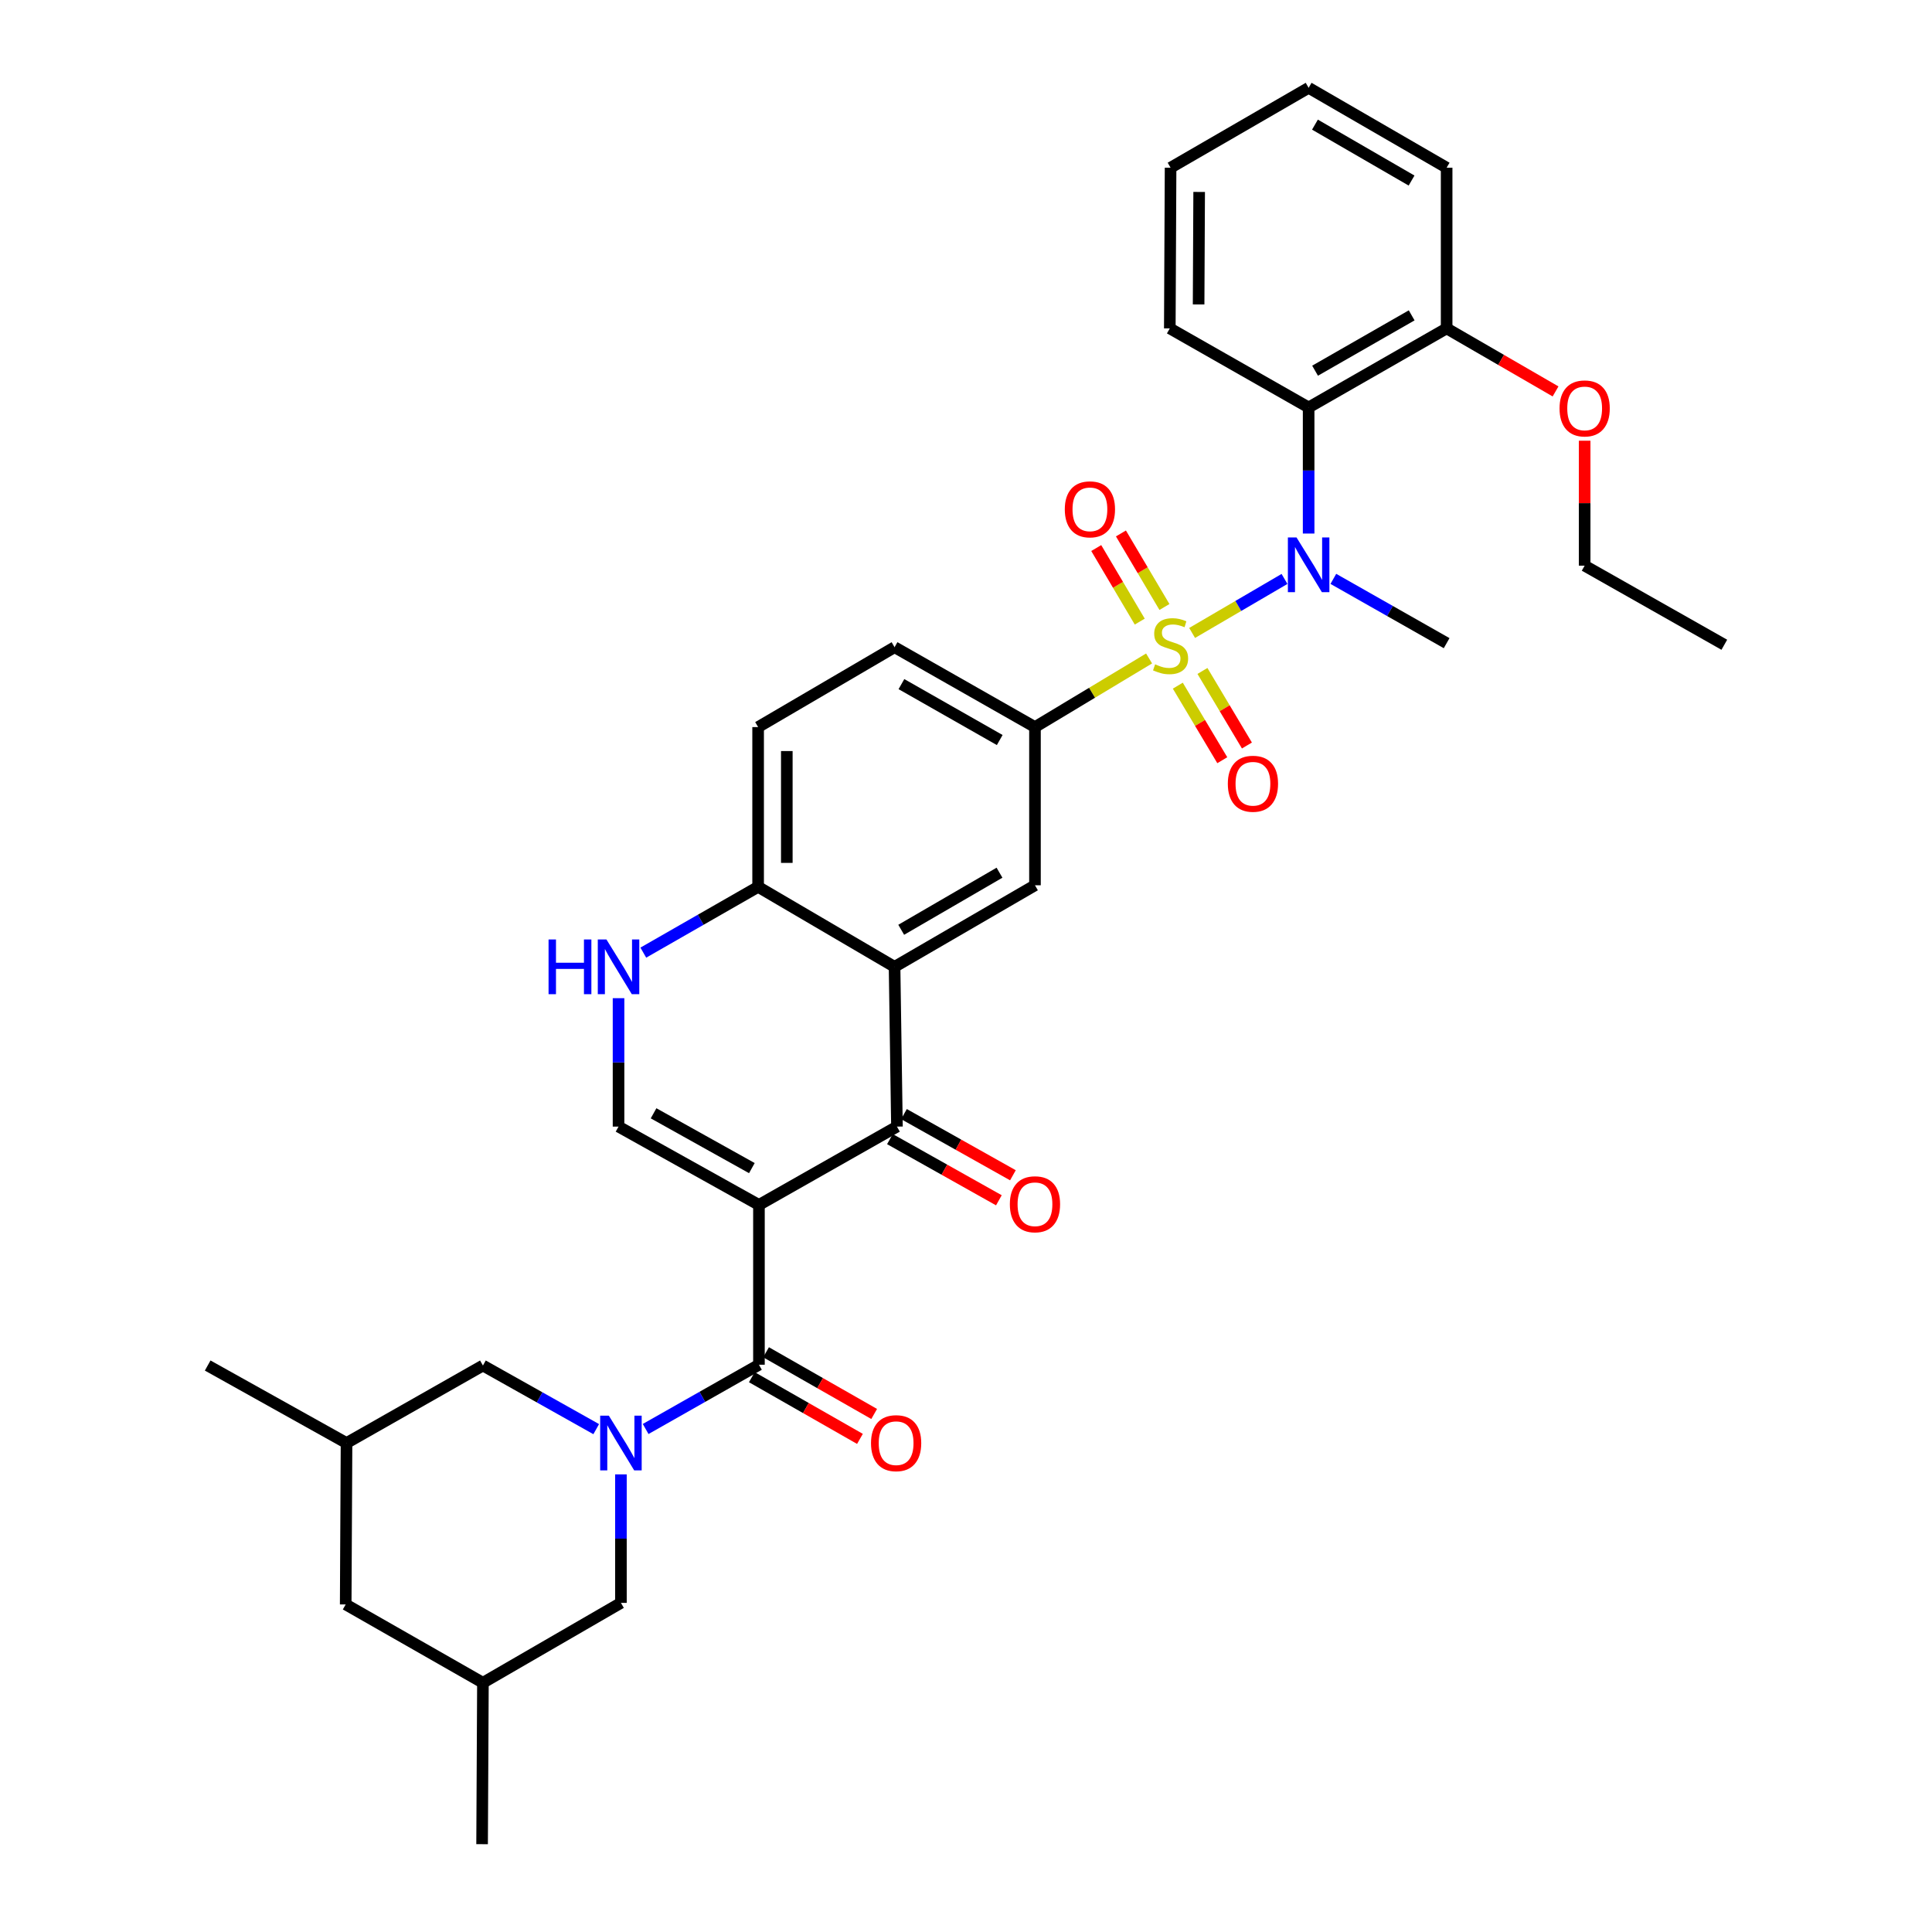 <?xml version='1.0' encoding='iso-8859-1'?>
<svg version='1.1' baseProfile='full'
              xmlns='http://www.w3.org/2000/svg'
                      xmlns:rdkit='http://www.rdkit.org/xml'
                      xmlns:xlink='http://www.w3.org/1999/xlink'
                  xml:space='preserve'
width='1000px' height='1000px' viewBox='0 0 1000 1000'>
<!-- END OF HEADER -->
<rect style='opacity:1.0;fill:#FFFFFF;stroke:none' width='1000' height='1000' x='0' y='0'> </rect>
<path class='bond-4' d='M 617.041,327.612 L 640.95,313.635' style='fill:none;fill-rule:evenodd;stroke:#CCCC00;stroke-width:6px;stroke-linecap:butt;stroke-linejoin:miter;stroke-opacity:1' />
<path class='bond-4' d='M 640.95,313.635 L 664.86,299.658' style='fill:none;fill-rule:evenodd;stroke:#0000FF;stroke-width:6px;stroke-linecap:butt;stroke-linejoin:miter;stroke-opacity:1' />
<path class='bond-7' d='M 594.764,340.821 L 565.231,358.579' style='fill:none;fill-rule:evenodd;stroke:#CCCC00;stroke-width:6px;stroke-linecap:butt;stroke-linejoin:miter;stroke-opacity:1' />
<path class='bond-7' d='M 565.231,358.579 L 535.699,376.338' style='fill:none;fill-rule:evenodd;stroke:#000000;stroke-width:6px;stroke-linecap:butt;stroke-linejoin:miter;stroke-opacity:1' />
<path class='bond-12' d='M 602.716,314.179 L 591.455,295.144' style='fill:none;fill-rule:evenodd;stroke:#CCCC00;stroke-width:6px;stroke-linecap:butt;stroke-linejoin:miter;stroke-opacity:1' />
<path class='bond-12' d='M 591.455,295.144 L 580.195,276.109' style='fill:none;fill-rule:evenodd;stroke:#FF0000;stroke-width:6px;stroke-linecap:butt;stroke-linejoin:miter;stroke-opacity:1' />
<path class='bond-12' d='M 589.935,321.74 L 578.674,302.705' style='fill:none;fill-rule:evenodd;stroke:#CCCC00;stroke-width:6px;stroke-linecap:butt;stroke-linejoin:miter;stroke-opacity:1' />
<path class='bond-12' d='M 578.674,302.705 L 567.413,283.67' style='fill:none;fill-rule:evenodd;stroke:#FF0000;stroke-width:6px;stroke-linecap:butt;stroke-linejoin:miter;stroke-opacity:1' />
<path class='bond-13' d='M 609.633,354.894 L 621.144,374.188' style='fill:none;fill-rule:evenodd;stroke:#CCCC00;stroke-width:6px;stroke-linecap:butt;stroke-linejoin:miter;stroke-opacity:1' />
<path class='bond-13' d='M 621.144,374.188 L 632.654,393.482' style='fill:none;fill-rule:evenodd;stroke:#FF0000;stroke-width:6px;stroke-linecap:butt;stroke-linejoin:miter;stroke-opacity:1' />
<path class='bond-13' d='M 622.386,347.285 L 633.897,366.58' style='fill:none;fill-rule:evenodd;stroke:#CCCC00;stroke-width:6px;stroke-linecap:butt;stroke-linejoin:miter;stroke-opacity:1' />
<path class='bond-13' d='M 633.897,366.58 L 645.407,385.874' style='fill:none;fill-rule:evenodd;stroke:#FF0000;stroke-width:6px;stroke-linecap:butt;stroke-linejoin:miter;stroke-opacity:1' />
<path class='bond-0' d='M 392.83,623.662 L 464.26,583.129' style='fill:none;fill-rule:evenodd;stroke:#000000;stroke-width:6px;stroke-linecap:butt;stroke-linejoin:miter;stroke-opacity:1' />
<path class='bond-1' d='M 392.83,623.662 L 392.83,706.379' style='fill:none;fill-rule:evenodd;stroke:#000000;stroke-width:6px;stroke-linecap:butt;stroke-linejoin:miter;stroke-opacity:1' />
<path class='bond-36' d='M 392.83,623.662 L 320.154,583.129' style='fill:none;fill-rule:evenodd;stroke:#000000;stroke-width:6px;stroke-linecap:butt;stroke-linejoin:miter;stroke-opacity:1' />
<path class='bond-36' d='M 389.162,604.613 L 338.289,576.24' style='fill:none;fill-rule:evenodd;stroke:#000000;stroke-width:6px;stroke-linecap:butt;stroke-linejoin:miter;stroke-opacity:1' />
<path class='bond-2' d='M 392.83,706.379 L 363.507,723.013' style='fill:none;fill-rule:evenodd;stroke:#000000;stroke-width:6px;stroke-linecap:butt;stroke-linejoin:miter;stroke-opacity:1' />
<path class='bond-2' d='M 363.507,723.013 L 334.184,739.647' style='fill:none;fill-rule:evenodd;stroke:#0000FF;stroke-width:6px;stroke-linecap:butt;stroke-linejoin:miter;stroke-opacity:1' />
<path class='bond-16' d='M 389.149,712.828 L 417.128,728.797' style='fill:none;fill-rule:evenodd;stroke:#000000;stroke-width:6px;stroke-linecap:butt;stroke-linejoin:miter;stroke-opacity:1' />
<path class='bond-16' d='M 417.128,728.797 L 445.107,744.766' style='fill:none;fill-rule:evenodd;stroke:#FF0000;stroke-width:6px;stroke-linecap:butt;stroke-linejoin:miter;stroke-opacity:1' />
<path class='bond-16' d='M 396.51,699.93 L 424.489,715.9' style='fill:none;fill-rule:evenodd;stroke:#000000;stroke-width:6px;stroke-linecap:butt;stroke-linejoin:miter;stroke-opacity:1' />
<path class='bond-16' d='M 424.489,715.9 L 452.468,731.869' style='fill:none;fill-rule:evenodd;stroke:#FF0000;stroke-width:6px;stroke-linecap:butt;stroke-linejoin:miter;stroke-opacity:1' />
<path class='bond-14' d='M 308.603,739.723 L 279.282,723.257' style='fill:none;fill-rule:evenodd;stroke:#0000FF;stroke-width:6px;stroke-linecap:butt;stroke-linejoin:miter;stroke-opacity:1' />
<path class='bond-14' d='M 279.282,723.257 L 249.961,706.792' style='fill:none;fill-rule:evenodd;stroke:#000000;stroke-width:6px;stroke-linecap:butt;stroke-linejoin:miter;stroke-opacity:1' />
<path class='bond-15' d='M 321.391,763.133 L 321.391,796.389' style='fill:none;fill-rule:evenodd;stroke:#0000FF;stroke-width:6px;stroke-linecap:butt;stroke-linejoin:miter;stroke-opacity:1' />
<path class='bond-15' d='M 321.391,796.389 L 321.391,829.645' style='fill:none;fill-rule:evenodd;stroke:#000000;stroke-width:6px;stroke-linecap:butt;stroke-linejoin:miter;stroke-opacity:1' />
<path class='bond-3' d='M 464.26,583.129 L 463.023,500.429' style='fill:none;fill-rule:evenodd;stroke:#000000;stroke-width:6px;stroke-linecap:butt;stroke-linejoin:miter;stroke-opacity:1' />
<path class='bond-17' d='M 460.625,589.604 L 488.82,605.435' style='fill:none;fill-rule:evenodd;stroke:#000000;stroke-width:6px;stroke-linecap:butt;stroke-linejoin:miter;stroke-opacity:1' />
<path class='bond-17' d='M 488.82,605.435 L 517.015,621.267' style='fill:none;fill-rule:evenodd;stroke:#FF0000;stroke-width:6px;stroke-linecap:butt;stroke-linejoin:miter;stroke-opacity:1' />
<path class='bond-17' d='M 467.895,576.655 L 496.091,592.486' style='fill:none;fill-rule:evenodd;stroke:#000000;stroke-width:6px;stroke-linecap:butt;stroke-linejoin:miter;stroke-opacity:1' />
<path class='bond-17' d='M 496.091,592.486 L 524.286,608.318' style='fill:none;fill-rule:evenodd;stroke:#FF0000;stroke-width:6px;stroke-linecap:butt;stroke-linejoin:miter;stroke-opacity:1' />
<path class='bond-8' d='M 677.347,276.162 L 677.347,243.529' style='fill:none;fill-rule:evenodd;stroke:#0000FF;stroke-width:6px;stroke-linecap:butt;stroke-linejoin:miter;stroke-opacity:1' />
<path class='bond-8' d='M 677.347,243.529 L 677.347,210.896' style='fill:none;fill-rule:evenodd;stroke:#000000;stroke-width:6px;stroke-linecap:butt;stroke-linejoin:miter;stroke-opacity:1' />
<path class='bond-24' d='M 690.14,299.62 L 719.458,316.26' style='fill:none;fill-rule:evenodd;stroke:#0000FF;stroke-width:6px;stroke-linecap:butt;stroke-linejoin:miter;stroke-opacity:1' />
<path class='bond-24' d='M 719.458,316.26 L 748.777,332.9' style='fill:none;fill-rule:evenodd;stroke:#000000;stroke-width:6px;stroke-linecap:butt;stroke-linejoin:miter;stroke-opacity:1' />
<path class='bond-5' d='M 463.023,500.429 L 535.699,458.221' style='fill:none;fill-rule:evenodd;stroke:#000000;stroke-width:6px;stroke-linecap:butt;stroke-linejoin:miter;stroke-opacity:1' />
<path class='bond-5' d='M 466.466,481.256 L 517.339,451.71' style='fill:none;fill-rule:evenodd;stroke:#000000;stroke-width:6px;stroke-linecap:butt;stroke-linejoin:miter;stroke-opacity:1' />
<path class='bond-34' d='M 463.023,500.429 L 392.401,459.038' style='fill:none;fill-rule:evenodd;stroke:#000000;stroke-width:6px;stroke-linecap:butt;stroke-linejoin:miter;stroke-opacity:1' />
<path class='bond-6' d='M 320.154,583.129 L 320.154,549.893' style='fill:none;fill-rule:evenodd;stroke:#000000;stroke-width:6px;stroke-linecap:butt;stroke-linejoin:miter;stroke-opacity:1' />
<path class='bond-6' d='M 320.154,549.893 L 320.154,516.657' style='fill:none;fill-rule:evenodd;stroke:#0000FF;stroke-width:6px;stroke-linecap:butt;stroke-linejoin:miter;stroke-opacity:1' />
<path class='bond-10' d='M 535.699,376.338 L 535.699,458.221' style='fill:none;fill-rule:evenodd;stroke:#000000;stroke-width:6px;stroke-linecap:butt;stroke-linejoin:miter;stroke-opacity:1' />
<path class='bond-19' d='M 535.699,376.338 L 463.023,334.988' style='fill:none;fill-rule:evenodd;stroke:#000000;stroke-width:6px;stroke-linecap:butt;stroke-linejoin:miter;stroke-opacity:1' />
<path class='bond-19' d='M 517.453,383.042 L 466.58,354.097' style='fill:none;fill-rule:evenodd;stroke:#000000;stroke-width:6px;stroke-linecap:butt;stroke-linejoin:miter;stroke-opacity:1' />
<path class='bond-18' d='M 677.347,210.896 L 748.777,169.975' style='fill:none;fill-rule:evenodd;stroke:#000000;stroke-width:6px;stroke-linecap:butt;stroke-linejoin:miter;stroke-opacity:1' />
<path class='bond-18' d='M 680.679,191.872 L 730.68,163.227' style='fill:none;fill-rule:evenodd;stroke:#000000;stroke-width:6px;stroke-linecap:butt;stroke-linejoin:miter;stroke-opacity:1' />
<path class='bond-26' d='M 677.347,210.896 L 605.487,169.975' style='fill:none;fill-rule:evenodd;stroke:#000000;stroke-width:6px;stroke-linecap:butt;stroke-linejoin:miter;stroke-opacity:1' />
<path class='bond-9' d='M 332.975,493.083 L 362.688,476.061' style='fill:none;fill-rule:evenodd;stroke:#0000FF;stroke-width:6px;stroke-linecap:butt;stroke-linejoin:miter;stroke-opacity:1' />
<path class='bond-9' d='M 362.688,476.061 L 392.401,459.038' style='fill:none;fill-rule:evenodd;stroke:#000000;stroke-width:6px;stroke-linecap:butt;stroke-linejoin:miter;stroke-opacity:1' />
<path class='bond-11' d='M 392.401,459.038 L 392.401,376.338' style='fill:none;fill-rule:evenodd;stroke:#000000;stroke-width:6px;stroke-linecap:butt;stroke-linejoin:miter;stroke-opacity:1' />
<path class='bond-11' d='M 407.251,446.633 L 407.251,388.743' style='fill:none;fill-rule:evenodd;stroke:#000000;stroke-width:6px;stroke-linecap:butt;stroke-linejoin:miter;stroke-opacity:1' />
<path class='bond-21' d='M 249.961,706.792 L 179.364,746.904' style='fill:none;fill-rule:evenodd;stroke:#000000;stroke-width:6px;stroke-linecap:butt;stroke-linejoin:miter;stroke-opacity:1' />
<path class='bond-22' d='M 321.391,829.645 L 249.961,870.996' style='fill:none;fill-rule:evenodd;stroke:#000000;stroke-width:6px;stroke-linecap:butt;stroke-linejoin:miter;stroke-opacity:1' />
<path class='bond-25' d='M 748.777,169.975 L 776.964,186.287' style='fill:none;fill-rule:evenodd;stroke:#000000;stroke-width:6px;stroke-linecap:butt;stroke-linejoin:miter;stroke-opacity:1' />
<path class='bond-25' d='M 776.964,186.287 L 805.152,202.6' style='fill:none;fill-rule:evenodd;stroke:#FF0000;stroke-width:6px;stroke-linecap:butt;stroke-linejoin:miter;stroke-opacity:1' />
<path class='bond-27' d='M 748.777,169.975 L 748.777,86.805' style='fill:none;fill-rule:evenodd;stroke:#000000;stroke-width:6px;stroke-linecap:butt;stroke-linejoin:miter;stroke-opacity:1' />
<path class='bond-20' d='M 463.023,334.988 L 392.401,376.338' style='fill:none;fill-rule:evenodd;stroke:#000000;stroke-width:6px;stroke-linecap:butt;stroke-linejoin:miter;stroke-opacity:1' />
<path class='bond-28' d='M 179.364,746.904 L 107.496,706.792' style='fill:none;fill-rule:evenodd;stroke:#000000;stroke-width:6px;stroke-linecap:butt;stroke-linejoin:miter;stroke-opacity:1' />
<path class='bond-37' d='M 179.364,746.904 L 178.935,830.454' style='fill:none;fill-rule:evenodd;stroke:#000000;stroke-width:6px;stroke-linecap:butt;stroke-linejoin:miter;stroke-opacity:1' />
<path class='bond-23' d='M 249.961,870.996 L 178.935,830.454' style='fill:none;fill-rule:evenodd;stroke:#000000;stroke-width:6px;stroke-linecap:butt;stroke-linejoin:miter;stroke-opacity:1' />
<path class='bond-29' d='M 249.961,870.996 L 249.532,954.545' style='fill:none;fill-rule:evenodd;stroke:#000000;stroke-width:6px;stroke-linecap:butt;stroke-linejoin:miter;stroke-opacity:1' />
<path class='bond-30' d='M 820.215,228.114 L 820.215,260.451' style='fill:none;fill-rule:evenodd;stroke:#FF0000;stroke-width:6px;stroke-linecap:butt;stroke-linejoin:miter;stroke-opacity:1' />
<path class='bond-30' d='M 820.215,260.451 L 820.215,292.788' style='fill:none;fill-rule:evenodd;stroke:#000000;stroke-width:6px;stroke-linecap:butt;stroke-linejoin:miter;stroke-opacity:1' />
<path class='bond-31' d='M 605.487,169.975 L 605.891,86.805' style='fill:none;fill-rule:evenodd;stroke:#000000;stroke-width:6px;stroke-linecap:butt;stroke-linejoin:miter;stroke-opacity:1' />
<path class='bond-31' d='M 620.398,157.572 L 620.681,99.352' style='fill:none;fill-rule:evenodd;stroke:#000000;stroke-width:6px;stroke-linecap:butt;stroke-linejoin:miter;stroke-opacity:1' />
<path class='bond-35' d='M 748.777,86.805 L 677.347,45.455' style='fill:none;fill-rule:evenodd;stroke:#000000;stroke-width:6px;stroke-linecap:butt;stroke-linejoin:miter;stroke-opacity:1' />
<path class='bond-35' d='M 730.622,93.454 L 680.621,64.509' style='fill:none;fill-rule:evenodd;stroke:#000000;stroke-width:6px;stroke-linecap:butt;stroke-linejoin:miter;stroke-opacity:1' />
<path class='bond-32' d='M 820.215,292.788 L 892.504,333.725' style='fill:none;fill-rule:evenodd;stroke:#000000;stroke-width:6px;stroke-linecap:butt;stroke-linejoin:miter;stroke-opacity:1' />
<path class='bond-33' d='M 605.891,86.805 L 677.347,45.455' style='fill:none;fill-rule:evenodd;stroke:#000000;stroke-width:6px;stroke-linecap:butt;stroke-linejoin:miter;stroke-opacity:1' />
<path  class='atom-0' d='M 597.891 343.849
Q 598.211 343.969, 599.531 344.529
Q 600.851 345.089, 602.291 345.449
Q 603.771 345.769, 605.211 345.769
Q 607.891 345.769, 609.451 344.489
Q 611.011 343.169, 611.011 340.889
Q 611.011 339.329, 610.211 338.369
Q 609.451 337.409, 608.251 336.889
Q 607.051 336.369, 605.051 335.769
Q 602.531 335.009, 601.011 334.289
Q 599.531 333.569, 598.451 332.049
Q 597.411 330.529, 597.411 327.969
Q 597.411 324.409, 599.811 322.209
Q 602.251 320.009, 607.051 320.009
Q 610.331 320.009, 614.051 321.569
L 613.131 324.649
Q 609.731 323.249, 607.171 323.249
Q 604.411 323.249, 602.891 324.409
Q 601.371 325.529, 601.411 327.489
Q 601.411 329.009, 602.171 329.929
Q 602.971 330.849, 604.091 331.369
Q 605.251 331.889, 607.171 332.489
Q 609.731 333.289, 611.251 334.089
Q 612.771 334.889, 613.851 336.529
Q 614.971 338.129, 614.971 340.889
Q 614.971 344.809, 612.331 346.929
Q 609.731 349.009, 605.371 349.009
Q 602.851 349.009, 600.931 348.449
Q 599.051 347.929, 596.811 347.009
L 597.891 343.849
' fill='#CCCC00'/>
<path  class='atom-3' d='M 315.131 732.744
L 324.411 747.744
Q 325.331 749.224, 326.811 751.904
Q 328.291 754.584, 328.371 754.744
L 328.371 732.744
L 332.131 732.744
L 332.131 761.064
L 328.251 761.064
L 318.291 744.664
Q 317.131 742.744, 315.891 740.544
Q 314.691 738.344, 314.331 737.664
L 314.331 761.064
L 310.651 761.064
L 310.651 732.744
L 315.131 732.744
' fill='#0000FF'/>
<path  class='atom-5' d='M 671.087 278.199
L 680.367 293.199
Q 681.287 294.679, 682.767 297.359
Q 684.247 300.039, 684.327 300.199
L 684.327 278.199
L 688.087 278.199
L 688.087 306.519
L 684.207 306.519
L 674.247 290.119
Q 673.087 288.199, 671.847 285.999
Q 670.647 283.799, 670.287 283.119
L 670.287 306.519
L 666.607 306.519
L 666.607 278.199
L 671.087 278.199
' fill='#0000FF'/>
<path  class='atom-10' d='M 283.934 486.269
L 287.774 486.269
L 287.774 498.309
L 302.254 498.309
L 302.254 486.269
L 306.094 486.269
L 306.094 514.589
L 302.254 514.589
L 302.254 501.509
L 287.774 501.509
L 287.774 514.589
L 283.934 514.589
L 283.934 486.269
' fill='#0000FF'/>
<path  class='atom-10' d='M 313.894 486.269
L 323.174 501.269
Q 324.094 502.749, 325.574 505.429
Q 327.054 508.109, 327.134 508.269
L 327.134 486.269
L 330.894 486.269
L 330.894 514.589
L 327.014 514.589
L 317.054 498.189
Q 315.894 496.269, 314.654 494.069
Q 313.454 491.869, 313.094 491.189
L 313.094 514.589
L 309.414 514.589
L 309.414 486.269
L 313.894 486.269
' fill='#0000FF'/>
<path  class='atom-13' d='M 551.137 263.629
Q 551.137 256.829, 554.497 253.029
Q 557.857 249.229, 564.137 249.229
Q 570.417 249.229, 573.777 253.029
Q 577.137 256.829, 577.137 263.629
Q 577.137 270.509, 573.737 274.429
Q 570.337 278.309, 564.137 278.309
Q 557.897 278.309, 554.497 274.429
Q 551.137 270.549, 551.137 263.629
M 564.137 275.109
Q 568.457 275.109, 570.777 272.229
Q 573.137 269.309, 573.137 263.629
Q 573.137 258.069, 570.777 255.269
Q 568.457 252.429, 564.137 252.429
Q 559.817 252.429, 557.457 255.229
Q 555.137 258.029, 555.137 263.629
Q 555.137 269.349, 557.457 272.229
Q 559.817 275.109, 564.137 275.109
' fill='#FF0000'/>
<path  class='atom-14' d='M 635.52 405.665
Q 635.52 398.865, 638.88 395.065
Q 642.24 391.265, 648.52 391.265
Q 654.8 391.265, 658.16 395.065
Q 661.52 398.865, 661.52 405.665
Q 661.52 412.545, 658.12 416.465
Q 654.72 420.345, 648.52 420.345
Q 642.28 420.345, 638.88 416.465
Q 635.52 412.585, 635.52 405.665
M 648.52 417.145
Q 652.84 417.145, 655.16 414.265
Q 657.52 411.345, 657.52 405.665
Q 657.52 400.105, 655.16 397.305
Q 652.84 394.465, 648.52 394.465
Q 644.2 394.465, 641.84 397.265
Q 639.52 400.065, 639.52 405.665
Q 639.52 411.385, 641.84 414.265
Q 644.2 417.145, 648.52 417.145
' fill='#FF0000'/>
<path  class='atom-17' d='M 450.831 746.984
Q 450.831 740.184, 454.191 736.384
Q 457.551 732.584, 463.831 732.584
Q 470.111 732.584, 473.471 736.384
Q 476.831 740.184, 476.831 746.984
Q 476.831 753.864, 473.431 757.784
Q 470.031 761.664, 463.831 761.664
Q 457.591 761.664, 454.191 757.784
Q 450.831 753.904, 450.831 746.984
M 463.831 758.464
Q 468.151 758.464, 470.471 755.584
Q 472.831 752.664, 472.831 746.984
Q 472.831 741.424, 470.471 738.624
Q 468.151 735.784, 463.831 735.784
Q 459.511 735.784, 457.151 738.584
Q 454.831 741.384, 454.831 746.984
Q 454.831 752.704, 457.151 755.584
Q 459.511 758.464, 463.831 758.464
' fill='#FF0000'/>
<path  class='atom-18' d='M 522.699 623.322
Q 522.699 616.522, 526.059 612.722
Q 529.419 608.922, 535.699 608.922
Q 541.979 608.922, 545.339 612.722
Q 548.699 616.522, 548.699 623.322
Q 548.699 630.202, 545.299 634.122
Q 541.899 638.002, 535.699 638.002
Q 529.459 638.002, 526.059 634.122
Q 522.699 630.242, 522.699 623.322
M 535.699 634.802
Q 540.019 634.802, 542.339 631.922
Q 544.699 629.002, 544.699 623.322
Q 544.699 617.762, 542.339 614.962
Q 540.019 612.122, 535.699 612.122
Q 531.379 612.122, 529.019 614.922
Q 526.699 617.722, 526.699 623.322
Q 526.699 629.042, 529.019 631.922
Q 531.379 634.802, 535.699 634.802
' fill='#FF0000'/>
<path  class='atom-26' d='M 807.215 211.397
Q 807.215 204.597, 810.575 200.797
Q 813.935 196.997, 820.215 196.997
Q 826.495 196.997, 829.855 200.797
Q 833.215 204.597, 833.215 211.397
Q 833.215 218.277, 829.815 222.197
Q 826.415 226.077, 820.215 226.077
Q 813.975 226.077, 810.575 222.197
Q 807.215 218.317, 807.215 211.397
M 820.215 222.877
Q 824.535 222.877, 826.855 219.997
Q 829.215 217.077, 829.215 211.397
Q 829.215 205.837, 826.855 203.037
Q 824.535 200.197, 820.215 200.197
Q 815.895 200.197, 813.535 202.997
Q 811.215 205.797, 811.215 211.397
Q 811.215 217.117, 813.535 219.997
Q 815.895 222.877, 820.215 222.877
' fill='#FF0000'/>
</svg>
